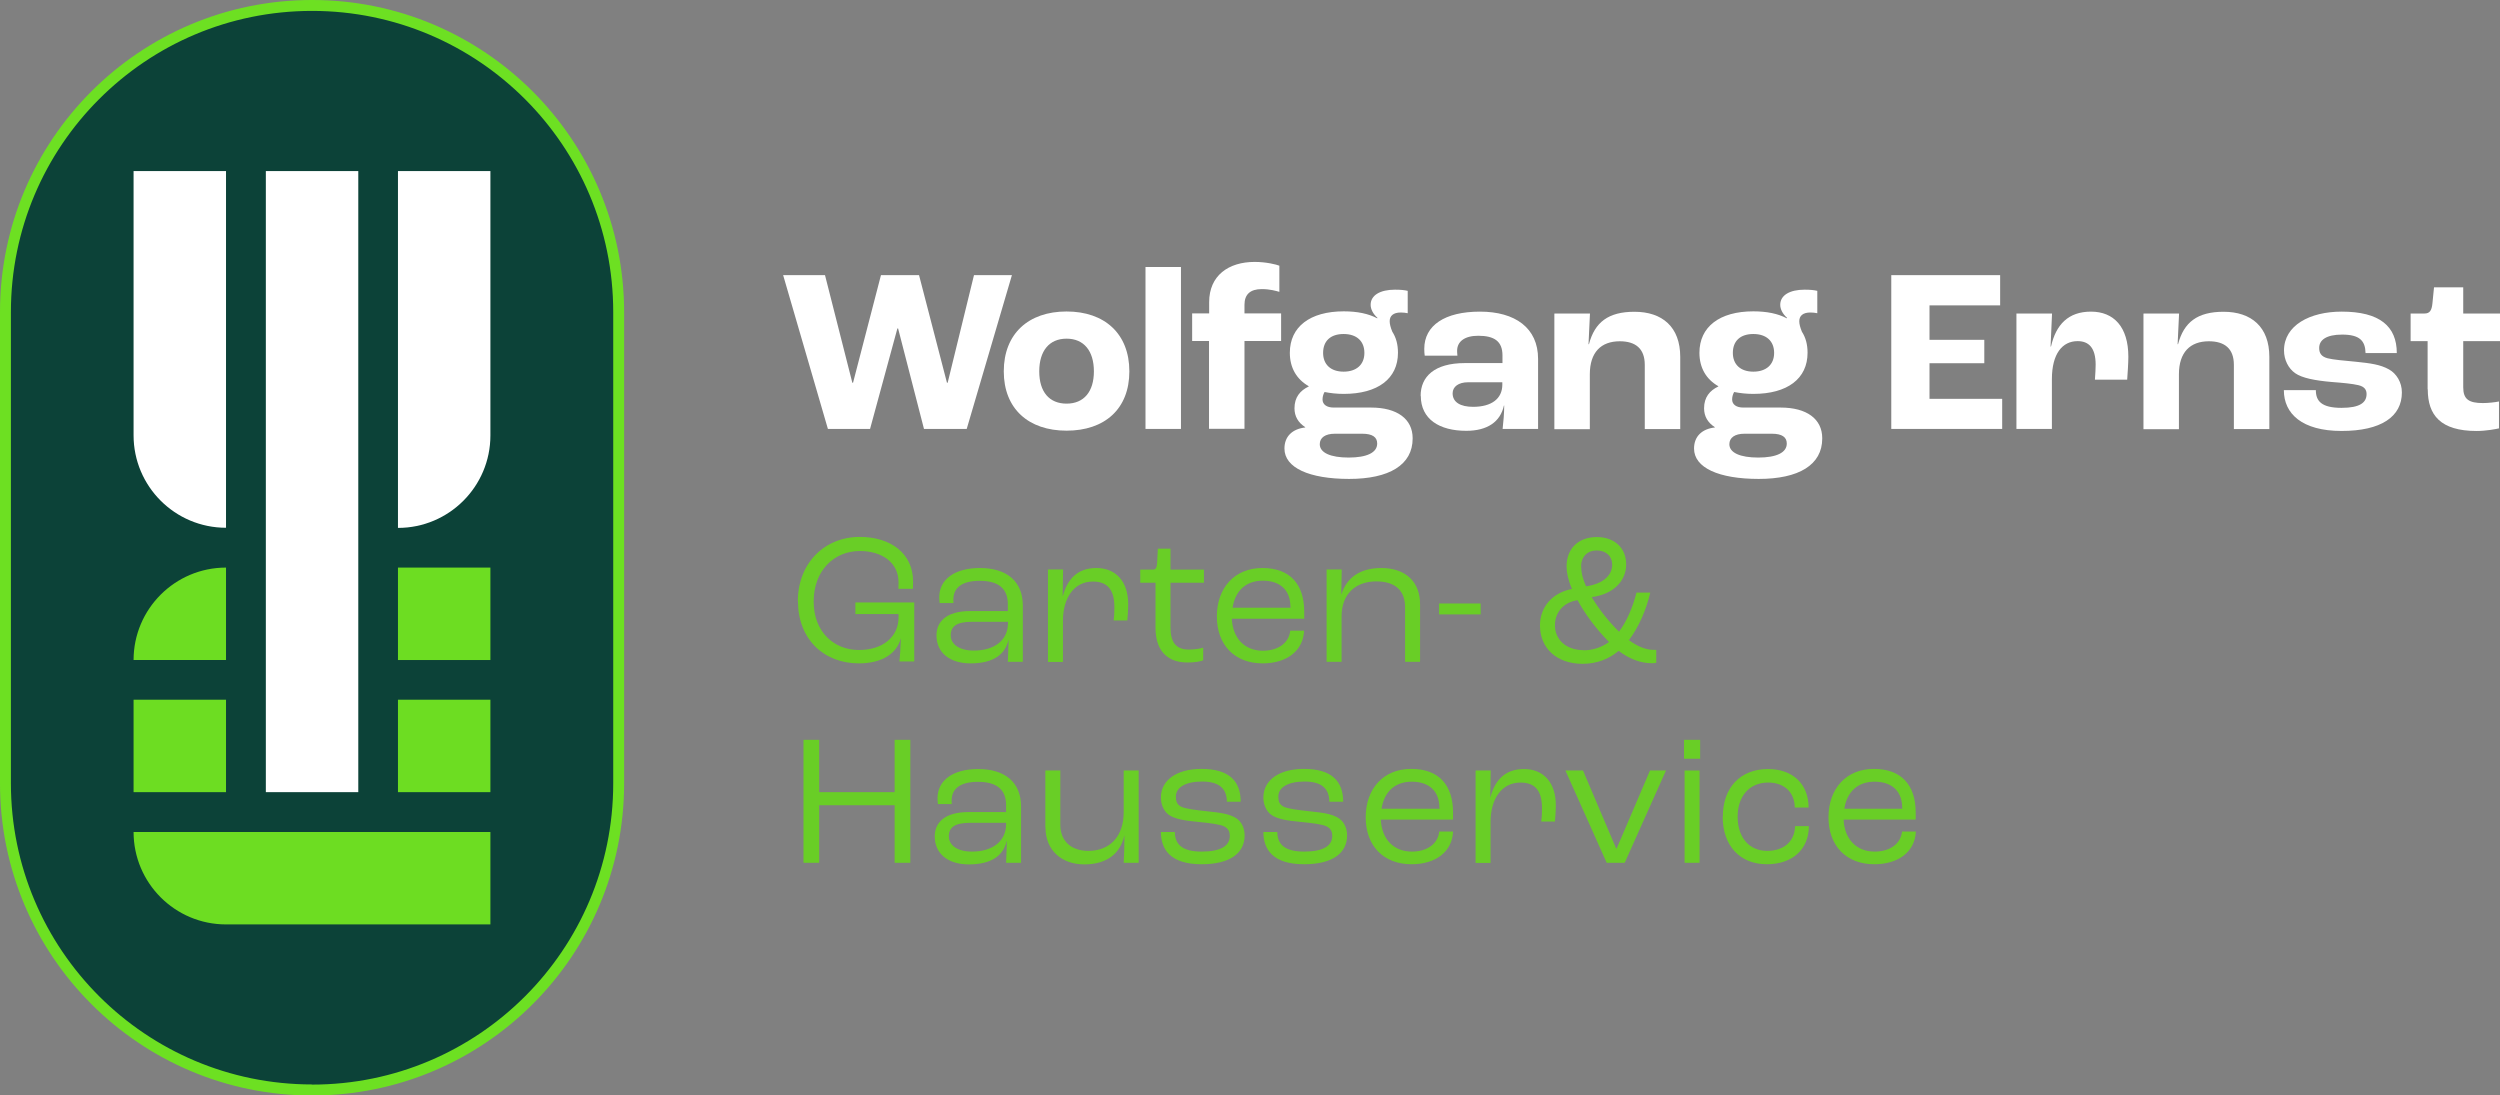<?xml version="1.0" encoding="UTF-8"?> <svg xmlns="http://www.w3.org/2000/svg" id="Ebene_2" data-name="Ebene 2" viewBox="0 0 172 75.36"><rect x="0" y="0" width="172" height="75.36" fill="#808080" stroke="none"/><defs><style> .cls-1 { fill: #6ddd22; } .cls-1, .cls-2, .cls-3, .cls-4, .cls-5 { stroke-width: 0px; } .cls-2 { fill: #6de022; } .cls-3 { fill: #0c4238; } .cls-4 { fill: #69ce26; } .cls-5 { fill: #fff; } </style></defs><g id="Ebene_1-2" data-name="Ebene 1"><g><path class="cls-3" d="M21.47,74.99h0C9.82,74.99.38,65.54.38,53.89V21.47C.38,9.82,9.82.38,21.47.38h0c11.65,0,21.09,9.44,21.09,21.09v32.43c0,11.65-9.44,21.09-21.09,21.09Z"></path><path class="cls-2" d="M21.47,74.99v-.38c-5.72,0-10.9-2.32-14.65-6.07-3.75-3.75-6.07-8.93-6.07-14.65V21.47c0-5.72,2.32-10.9,6.07-14.65C10.57,3.07,15.74.75,21.47.75h0c5.72,0,10.9,2.32,14.65,6.07,3.75,3.75,6.07,8.93,6.07,14.65v32.43c0,5.72-2.32,10.9-6.07,14.65-3.75,3.75-8.93,6.07-14.65,6.07v.75c11.86,0,21.47-9.61,21.47-21.47V21.47C42.93,9.61,33.32,0,21.47,0h0C9.61,0,0,9.61,0,21.47v32.43c0,11.86,9.61,21.47,21.47,21.47v-.38Z"></path><path class="cls-5" d="M15.55,36.31h0c-3.51,0-6.36-2.85-6.36-6.36V11.77s6.36,0,6.36,0v24.54Z"></path><path class="cls-5" d="M27.38,36.31h0V11.77h6.36v18.19c0,3.51-2.85,6.36-6.36,6.36Z"></path><rect class="cls-5" x="18.29" y="11.77" width="6.36" height="42.73"></rect><path class="cls-1" d="M9.19,45.41h0c0-3.51,2.85-6.36,6.36-6.36h0v6.36h-6.36Z"></path><rect class="cls-1" x="27.38" y="39.05" width="6.36" height="6.36"></rect><path class="cls-1" d="M9.19,57.24h24.55v6.36H15.55c-3.51,0-6.36-2.85-6.36-6.36Z"></path><rect class="cls-1" x="9.19" y="48.14" width="6.36" height="6.36"></rect><rect class="cls-1" x="27.38" y="48.14" width="6.36" height="6.36"></rect><polygon class="cls-5" points="53.88 18.93 56.76 18.93 58.64 26.33 58.69 26.33 60.61 18.93 63.23 18.93 65.15 26.33 65.2 26.33 67.01 18.93 69.62 18.93 66.51 29.51 63.57 29.51 61.79 22.6 61.74 22.6 59.86 29.51 56.96 29.51 53.88 18.93"></polygon><path class="cls-5" d="M69.06,25.55c0-2.59,1.7-4.12,4.32-4.12s4.32,1.53,4.32,4.12-1.7,4.08-4.32,4.08-4.32-1.51-4.32-4.08ZM75.26,25.55c0-1.41-.69-2.25-1.88-2.25s-1.88.84-1.88,2.25.69,2.22,1.88,2.22,1.88-.82,1.88-2.22Z"></path><rect class="cls-5" x="78.81" y="18.37" width="2.44" height="11.14"></rect><path class="cls-5" d="M83.19,23.46h-1.17v-1.9h1.17v-.77c0-1.83,1.33-2.77,3.13-2.77.8,0,1.5.18,1.7.26v1.8c-.21-.06-.64-.19-1.21-.19-.8,0-1.19.37-1.19,1.08v.59h2.52v1.9h-2.52v6.04h-2.44v-6.04Z"></path><path class="cls-5" d="M97.19,30.17c0,1.82-1.62,2.78-4.37,2.78s-4.45-.77-4.45-2.09c0-.84.55-1.35,1.43-1.45v-.02c-.48-.31-.74-.74-.74-1.3,0-.76.39-1.22.98-1.5v-.02c-.84-.48-1.3-1.27-1.3-2.3,0-1.78,1.38-2.85,3.71-2.85.93,0,1.7.16,2.3.48l.02-.03c-.32-.29-.47-.61-.47-.9,0-.66.66-1.04,1.67-1.04.43,0,.66.03.88.08v1.54c-.14-.03-.31-.05-.48-.05-.51,0-.76.23-.76.6,0,.19.06.43.18.72.26.4.39.88.39,1.45,0,1.78-1.38,2.83-3.73,2.83-.48,0-.92-.05-1.32-.13-.06.1-.14.29-.14.51,0,.35.29.56.77.56h2.57c1.8,0,2.86.79,2.86,2.11ZM94.75,30.51c0-.43-.32-.67-1.03-.67h-1.88c-.66,0-1.04.27-1.04.72,0,.59.74.92,1.99.92s1.96-.34,1.96-.96ZM91.03,24.28c0,.8.53,1.29,1.41,1.29s1.43-.48,1.43-1.29-.53-1.3-1.43-1.3-1.41.48-1.41,1.3Z"></path><path class="cls-5" d="M97.74,27.23c0-1.3.93-2.25,3.04-2.25h2.59v-.53c0-.96-.55-1.35-1.67-1.35-.92,0-1.45.39-1.45,1.03,0,.05,0,.18.02.34h-2.25c-.02-.13-.03-.31-.03-.47,0-1.61,1.41-2.56,3.83-2.56s4,1.12,4,3.25v4.82h-2.44c.05-.4.11-1.12.11-1.61h-.02c-.24,1.12-1.14,1.74-2.59,1.74-1.85,0-3.13-.8-3.13-2.41ZM103.36,26.46v-.16h-2.36c-.66,0-1.06.31-1.06.76,0,.61.53.93,1.41.93,1.27,0,2.01-.56,2.01-1.53Z"></path><path class="cls-5" d="M106.95,21.57h2.44l-.1,2.11h.03c.4-1.51,1.33-2.23,3.13-2.23,1.91,0,3.15,1.04,3.15,3.1v4.97h-2.44v-4.42c0-1.12-.64-1.62-1.72-1.62-1.29,0-2.06.76-2.06,2.27v3.78h-2.44v-7.94Z"></path><path class="cls-5" d="M125.37,30.17c0,1.82-1.62,2.78-4.37,2.78s-4.45-.77-4.45-2.09c0-.84.55-1.35,1.43-1.45v-.02c-.48-.31-.74-.74-.74-1.3,0-.76.39-1.22.98-1.5v-.02c-.84-.48-1.3-1.27-1.3-2.3,0-1.78,1.38-2.85,3.71-2.85.93,0,1.7.16,2.3.48l.02-.03c-.32-.29-.47-.61-.47-.9,0-.66.66-1.04,1.67-1.04.43,0,.66.03.88.08v1.54c-.14-.03-.31-.05-.48-.05-.51,0-.76.23-.76.6,0,.19.06.43.18.72.26.4.39.88.39,1.45,0,1.78-1.38,2.83-3.73,2.83-.48,0-.92-.05-1.32-.13-.06.1-.14.29-.14.51,0,.35.29.56.77.56h2.57c1.8,0,2.86.79,2.86,2.11ZM122.93,30.51c0-.43-.32-.67-1.03-.67h-1.88c-.66,0-1.04.27-1.04.72,0,.59.74.92,1.99.92s1.96-.34,1.96-.96ZM119.22,24.28c0,.8.53,1.29,1.41,1.29s1.43-.48,1.43-1.29-.53-1.3-1.43-1.3-1.41.48-1.41,1.3Z"></path><polygon class="cls-5" points="130.12 18.93 137.61 18.93 137.61 21.01 132.75 21.01 132.75 23.38 136.52 23.38 136.52 24.99 132.75 24.99 132.75 27.44 137.75 27.44 137.75 29.51 130.12 29.51 130.12 18.93"></polygon><path class="cls-5" d="M138.74,21.57h2.44l-.1,2.27h.03c.34-1.51,1.19-2.4,2.75-2.4s2.57,1.04,2.57,3.1c0,.45-.05,1.16-.08,1.58h-2.22c.03-.39.05-.79.05-1.03,0-1.16-.47-1.62-1.24-1.62-1.04,0-1.77.85-1.77,2.62v3.42h-2.44v-7.94Z"></path><path class="cls-5" d="M147.48,21.57h2.44l-.1,2.11h.03c.4-1.51,1.33-2.23,3.13-2.23,1.91,0,3.15,1.04,3.15,3.1v4.97h-2.44v-4.42c0-1.12-.64-1.62-1.72-1.62-1.29,0-2.06.76-2.06,2.27v3.78h-2.44v-7.94Z"></path><path class="cls-5" d="M157.14,26.84h2.19c0,.74.37,1.22,1.77,1.22,1.27,0,1.72-.37,1.72-.95,0-.29-.14-.51-.56-.61-.42-.1-1.06-.16-1.85-.22-1.14-.1-2.03-.27-2.51-.61-.45-.32-.76-.9-.76-1.56,0-1.72,1.77-2.67,3.97-2.67,2.6,0,3.79,1,3.79,2.85h-2.15c-.02-.84-.4-1.27-1.61-1.27-1.09,0-1.58.37-1.58.92,0,.34.13.59.58.71.4.1,1.11.16,1.96.24.98.1,1.67.19,2.27.53.51.29.88.88.88,1.58,0,1.67-1.43,2.65-4.15,2.65s-3.97-1.19-3.97-2.8Z"></path><path class="cls-5" d="M167.02,26.78v-3.31h-1.17v-1.9h.95c.37,0,.5-.21.55-.69l.11-1.11h2.01v1.8h2.54v1.9h-2.54v3.18c0,.82.39,1.08,1.35,1.08.34,0,.84-.05,1.11-.11v1.85c-.21.05-.88.18-1.54.18-2.48,0-3.36-1.09-3.36-2.86Z"></path><path class="cls-4" d="M54.89,41.38c0-2.65,1.85-4.44,4.26-4.44,2.14,0,3.67,1.14,3.67,3.07,0,.1,0,.3-.01.5h-1c.01-.17.01-.32.01-.45,0-1.35-1.13-2.15-2.66-2.15-1.79,0-3.18,1.36-3.18,3.47s1.41,3.34,3.11,3.34,2.73-.95,2.73-2.23v-.24h-2.97v-.8h4.05v4.06h-1.02c.04-.35.08-.95.1-1.57h-.01c-.26.96-1.2,1.7-2.88,1.7-2.41,0-4.19-1.66-4.19-4.28Z"></path><path class="cls-4" d="M64.43,43.71c0-.9.63-1.67,2.33-1.67h2.58v-.46c0-1.09-.64-1.62-1.94-1.62-1.17,0-1.81.44-1.81,1.3,0,.04,0,.13.01.23h-.95c-.01-.09-.03-.27-.03-.39,0-1.26,1.08-2.02,2.8-2.02,1.86,0,2.95.93,2.95,2.58v3.87h-1.03c.01-.3.04-.89.05-1.5h-.01c-.22.98-1.02,1.61-2.6,1.61-1.44,0-2.35-.73-2.35-1.93ZM69.35,42.87v-.09h-2.49c-1.04,0-1.45.31-1.45.93s.59,1.05,1.59,1.05c1.44,0,2.35-.73,2.35-1.89Z"></path><path class="cls-4" d="M72.11,39.18h1.03l-.03,1.84h.01c.3-1.11.95-1.94,2.31-1.94s2.19.95,2.19,2.48c0,.44-.04.9-.06,1.13h-.94c.03-.19.05-.51.05-.91,0-1.17-.44-1.77-1.48-1.77-1.3,0-2.06,1.13-2.06,2.71v2.82h-1.03v-6.35Z"></path><path class="cls-4" d="M79.5,43.21v-3.12h-1.05v-.9h.85c.21,0,.28-.1.31-.44l.05-1h.87v1.44h2.3v.9h-2.3v3.06c0,.96.31,1.54,1.26,1.54.44,0,.85-.08.99-.13v.87c-.19.08-.57.15-1.08.15-1.54,0-2.2-.98-2.2-2.38Z"></path><path class="cls-4" d="M89.73,42.57h-4.98c.06,1.35.89,2.2,2.13,2.2,1.07,0,1.8-.54,1.89-1.38h.95c-.06,1.38-1.18,2.25-2.85,2.25-1.92,0-3.15-1.26-3.15-3.23s1.22-3.33,3.13-3.33,2.88,1.12,2.88,3.01v.48ZM88.78,41.74c0-1.12-.69-1.79-1.9-1.79-1.13,0-1.89.66-2.08,1.86h3.99v-.08Z"></path><path class="cls-4" d="M91.28,39.18h1.03l-.03,1.71h.01c.35-1.11,1.23-1.81,2.75-1.81,1.67,0,2.66.96,2.66,2.48v3.97h-1.03v-3.76c0-1.08-.62-1.77-1.98-1.77-1.45,0-2.39.89-2.39,2.4v3.13h-1.03v-6.35Z"></path><rect class="cls-4" x="99.01" y="41.52" width="2.86" height=".75"></rect><path class="cls-4" d="M113.95,44.69v.91c-.05.01-.17.03-.3.03-.76,0-1.53-.28-2.29-.85-.68.57-1.5.89-2.48.89-1.79,0-2.93-1.08-2.93-2.64,0-1.27.85-2.25,2.2-2.51-.26-.6-.37-1.14-.37-1.54,0-1.27.84-2.03,2.08-2.03s2.02.77,2.02,1.88c0,1.18-.93,2.07-2.37,2.25.5.85,1.23,1.75,1.88,2.38.54-.73.94-1.67,1.2-2.69h.95c-.27,1.14-.77,2.35-1.47,3.27.59.44,1.17.67,1.7.67h.18ZM108.95,44.74c.66,0,1.25-.21,1.75-.57-.85-.86-1.65-1.92-2.16-2.87h-.04c-.94.15-1.52.84-1.52,1.72,0,.99.77,1.71,1.97,1.71ZM108.79,38.98c0,.49.13.9.33,1.36,1.18-.17,1.8-.76,1.8-1.49,0-.57-.41-.98-1.07-.98-.62,0-1.07.42-1.07,1.11Z"></path><polygon class="cls-4" points="55.28 50.9 56.36 50.9 56.36 54.5 61.55 54.5 61.55 50.9 62.63 50.9 62.63 59.36 61.55 59.36 61.55 55.4 56.36 55.4 56.36 59.36 55.28 59.36 55.28 50.9"></polygon><path class="cls-4" d="M64.31,57.54c0-.9.63-1.67,2.33-1.67h2.58v-.46c0-1.09-.64-1.62-1.94-1.62-1.17,0-1.81.44-1.81,1.3,0,.04,0,.13.01.23h-.95c-.01-.09-.03-.27-.03-.39,0-1.26,1.08-2.02,2.8-2.02,1.86,0,2.95.93,2.95,2.58v3.87h-1.03c.01-.3.04-.89.05-1.5h-.01c-.22.98-1.02,1.61-2.6,1.61-1.44,0-2.35-.73-2.35-1.93ZM69.22,56.7v-.09h-2.49c-1.04,0-1.45.31-1.45.93s.59,1.05,1.59,1.05c1.44,0,2.35-.73,2.35-1.89Z"></path><path class="cls-4" d="M71.92,56.93v-3.92h1.03v3.74c0,1.09.72,1.79,1.93,1.79,1.48,0,2.43-.99,2.43-2.66v-2.87h1.03v6.35h-1.03c.03-.42.05-1.22.05-1.86h-.01c-.27,1.2-1.17,1.97-2.75,1.97s-2.67-.99-2.67-2.53Z"></path><path class="cls-4" d="M79.88,57.24h.95c0,.85.51,1.35,1.84,1.35s1.94-.4,1.94-1.08c0-.26-.08-.5-.4-.66-.3-.14-.96-.22-1.75-.3-1.04-.09-1.67-.22-2.06-.5-.35-.26-.53-.72-.53-1.18,0-1.2,1.09-1.97,2.79-1.97,1.9,0,2.7.84,2.7,2.26h-.95c-.01-.95-.58-1.39-1.71-1.39s-1.8.4-1.8,1.03c0,.26.04.57.41.72.31.13.94.21,1.77.3.99.1,1.48.19,1.92.44.42.24.63.73.63,1.21,0,1.25-1.03,1.99-2.96,1.99-2.13,0-2.8-1-2.8-2.23Z"></path><path class="cls-4" d="M86.93,57.24h.95c0,.85.51,1.35,1.84,1.35s1.94-.4,1.94-1.08c0-.26-.08-.5-.4-.66-.3-.14-.96-.22-1.75-.3-1.04-.09-1.67-.22-2.06-.5-.35-.26-.53-.72-.53-1.18,0-1.2,1.09-1.97,2.79-1.97,1.9,0,2.7.84,2.7,2.26h-.95c-.01-.95-.58-1.39-1.71-1.39s-1.8.4-1.8,1.03c0,.26.04.57.41.72.31.13.94.21,1.77.3.99.1,1.48.19,1.92.44.42.24.63.73.63,1.21,0,1.25-1.03,1.99-2.96,1.99-2.13,0-2.8-1-2.8-2.23Z"></path><path class="cls-4" d="M99.98,56.39h-4.98c.06,1.35.89,2.2,2.13,2.2,1.07,0,1.8-.54,1.89-1.38h.95c-.06,1.38-1.18,2.25-2.86,2.25-1.92,0-3.15-1.26-3.15-3.23s1.22-3.33,3.13-3.33,2.88,1.12,2.88,3.01v.48ZM99.03,55.57c0-1.12-.69-1.79-1.9-1.79-1.13,0-1.89.66-2.08,1.86h3.99v-.08Z"></path><path class="cls-4" d="M101.53,53.01h1.03l-.03,1.84h.01c.3-1.11.95-1.94,2.31-1.94s2.19.95,2.19,2.48c0,.44-.04.9-.06,1.13h-.94c.03-.19.05-.51.05-.91,0-1.17-.44-1.77-1.48-1.77-1.3,0-2.06,1.13-2.06,2.71v2.82h-1.03v-6.35Z"></path><polygon class="cls-4" points="107.7 53.01 108.91 53.01 111.19 58.37 111.23 58.37 113.52 53.01 114.62 53.01 111.78 59.36 110.54 59.36 107.7 53.01"></polygon><path class="cls-4" d="M115.86,50.9h1.11v1.3h-1.11v-1.3ZM115.9,53.01h1.03v6.35h-1.03v-6.35Z"></path><path class="cls-4" d="M118.53,56.19c0-2.01,1.21-3.28,3.11-3.28,1.7,0,2.79,1.03,2.79,2.65h-.95c-.01-1.05-.72-1.72-1.83-1.72-1.27,0-2.1.91-2.1,2.35s.8,2.35,2.03,2.35c1.16,0,1.9-.66,1.92-1.7h.95c0,1.59-1.13,2.62-2.89,2.62-1.85,0-3.04-1.27-3.04-3.28Z"></path><path class="cls-4" d="M131.82,56.39h-4.98c.06,1.35.89,2.2,2.13,2.2,1.07,0,1.8-.54,1.89-1.38h.95c-.06,1.38-1.18,2.25-2.86,2.25-1.92,0-3.15-1.26-3.15-3.23s1.22-3.33,3.12-3.33,2.88,1.12,2.88,3.01v.48ZM130.87,55.57c0-1.12-.69-1.79-1.9-1.79-1.13,0-1.89.66-2.08,1.86h3.99v-.08Z"></path></g></g></svg> 
